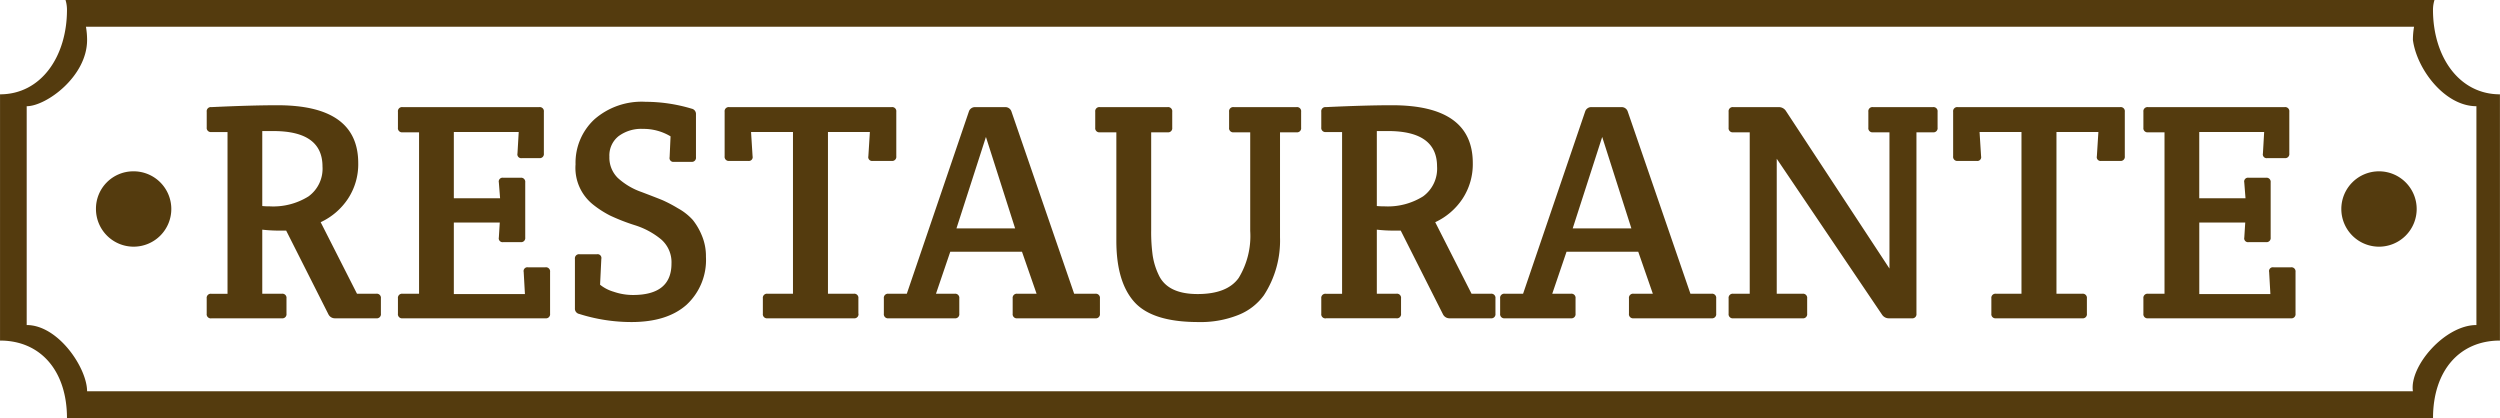 <svg id="Restaurante" xmlns="http://www.w3.org/2000/svg" width="328" height="54.843" viewBox="0 0 328 54.843">
<defs>
    <style>
      .cls-1 {
        fill: #543b0e;
        fill-rule: evenodd;
      }
    </style>
  </defs>
  <path class="cls-1" d="M416.73,463.45h9.246a0.54,0.54,0,0,0,.611-0.612v-2a0.54,0.54,0,0,0-.611-0.612H423.41V451.82a19.527,19.527,0,0,0,2.322.123h0.814l5.54,10.977a0.948,0.948,0,0,0,.9.53h5.377a0.54,0.54,0,0,0,.611-0.612v-2a0.54,0.54,0,0,0-.611-0.612h-2.525l-4.766-9.386a8.678,8.678,0,0,0,3.584-3.081A8.231,8.231,0,0,0,436,443.088q0-7.592-10.591-7.591-3.464,0-8.676.245a0.54,0.54,0,0,0-.611.612V438.4a0.54,0.54,0,0,0,.611.612h2.118v21.22H416.73a0.54,0.54,0,0,0-.611.612v2a0.54,0.54,0,0,0,.611.612h0Zm8.146-24.566q6.437,0,6.436,4.652a4.493,4.493,0,0,1-1.833,3.918,8.73,8.73,0,0,1-5.132,1.306,8.117,8.117,0,0,1-.937-0.041v-9.835h1.466Zm32.18,0.123-0.163,2.815a0.5,0.5,0,0,0,.57.613h2.281a0.541,0.541,0,0,0,.611-0.613v-5.468a0.54,0.54,0,0,0-.611-0.612H441.821a0.541,0.541,0,0,0-.611.612v2.081a0.541,0.541,0,0,0,.611.613h2.159v21.179h-2.159a0.541,0.541,0,0,0-.611.612v2a0.541,0.541,0,0,0,.611.612h18.738a0.541,0.541,0,0,0,.611-0.612V457.37a0.541,0.541,0,0,0-.611-0.612h-2.281a0.5,0.5,0,0,0-.57.612l0.163,2.9h-9.328v-9.385h6.028l-0.122,1.959a0.5,0.5,0,0,0,.57.612H457.3a0.54,0.54,0,0,0,.611-0.612v-7.223a0.541,0.541,0,0,0-.611-0.613h-2.281a0.5,0.5,0,0,0-.57.613l0.163,2.081h-6.069v-8.692h8.513Zm9.9-1.633a7.769,7.769,0,0,0-2.444,5.877,6.158,6.158,0,0,0,2.281,5.264,13.243,13.243,0,0,0,2.24,1.449,26.277,26.277,0,0,0,3.239,1.265,10.185,10.185,0,0,1,3.482,1.877,3.966,3.966,0,0,1,1.345,3.162q0,4.122-5.051,4.122a7.743,7.743,0,0,1-2.546-.429,5.1,5.1,0,0,1-1.772-.918l0.163-3.387a0.5,0.5,0,0,0-.571-0.612h-2.281a0.541,0.541,0,0,0-.611.612v6.489a0.7,0.7,0,0,0,.571.734,22.733,22.733,0,0,0,6.843,1.061q4.683,0,7.23-2.265a8,8,0,0,0,2.546-6.3,6.984,6.984,0,0,0-.55-2.816,8.331,8.331,0,0,0-1.181-2.02,7.5,7.5,0,0,0-1.955-1.53,18,18,0,0,0-2.017-1.061q-0.693-.285-2.729-1.061a8.986,8.986,0,0,1-3.136-1.857,3.746,3.746,0,0,1-1.1-2.8,3.227,3.227,0,0,1,1.2-2.673,4.98,4.98,0,0,1,3.2-.959,6.9,6.9,0,0,1,3.625.979l-0.122,2.734a0.5,0.5,0,0,0,.57.612H479.7a0.541,0.541,0,0,0,.611-0.612v-5.631a0.706,0.706,0,0,0-.571-0.735,21.046,21.046,0,0,0-6.028-.9A9.412,9.412,0,0,0,466.954,437.374Zm34.664,25.464v-2a0.54,0.54,0,0,0-.611-0.612h-3.381v-21.22h5.5l-0.2,3.183a0.5,0.5,0,0,0,.57.612h2.485a0.541,0.541,0,0,0,.611-0.612v-5.836a0.541,0.541,0,0,0-.611-0.612h-21.3a0.541,0.541,0,0,0-.611.612v5.836a0.541,0.541,0,0,0,.611.612h2.485a0.5,0.5,0,0,0,.57-0.612l-0.2-3.183h5.5v21.22h-3.34a0.541,0.541,0,0,0-.611.612v2a0.541,0.541,0,0,0,.611.612h11.324a0.54,0.54,0,0,0,.611-0.612h0Zm21.466-8.12L525,460.227h-2.526a0.541,0.541,0,0,0-.611.612v2a0.541,0.541,0,0,0,.611.612H532.7a0.541,0.541,0,0,0,.611-0.612v-2a0.541,0.541,0,0,0-.611-0.612h-2.77L521.7,436.313a0.837,0.837,0,0,0-.814-0.571h-3.951a0.838,0.838,0,0,0-.815.571l-8.147,23.914h-2.4a0.541,0.541,0,0,0-.611.612v2a0.541,0.541,0,0,0,.611.612h8.676a0.54,0.54,0,0,0,.611-0.612v-2a0.54,0.54,0,0,0-.611-0.612H511.8l1.874-5.509h9.409Zm-0.9-3.061h-7.7l3.869-12Zm20-12.609a0.541,0.541,0,0,0,.611-0.613v-2.081a0.541,0.541,0,0,0-.611-0.612h-8.88a0.54,0.54,0,0,0-.611.612v2.081a0.541,0.541,0,0,0,.611.613h2.159v14.241q0,5.387,2.362,8.019t8.391,2.632A13.321,13.321,0,0,0,551.5,463a7.576,7.576,0,0,0,3.32-2.571,13.139,13.139,0,0,0,2.118-7.59V439.048h2.159a0.541,0.541,0,0,0,.611-0.613v-2.081a0.54,0.54,0,0,0-.611-0.612h-8.228a0.541,0.541,0,0,0-.611.612v2.081a0.541,0.541,0,0,0,.611.613h2.159v12.936a10.582,10.582,0,0,1-1.507,6.161q-1.508,2.123-5.4,2.122t-5.072-2.448a9.1,9.1,0,0,1-.814-2.591,22.688,22.688,0,0,1-.2-3.367V439.048h2.159Zm20.774,24.4h9.246a0.54,0.54,0,0,0,.611-0.612v-2a0.54,0.54,0,0,0-.611-0.612h-2.566V451.82a19.551,19.551,0,0,0,2.322.123h0.815l5.539,10.977a0.948,0.948,0,0,0,.9.53h5.376a0.54,0.54,0,0,0,.611-0.612v-2a0.54,0.54,0,0,0-.611-0.612h-2.525l-4.766-9.386a8.681,8.681,0,0,0,3.585-3.081,8.238,8.238,0,0,0,1.344-4.672q0-7.592-10.591-7.591-3.462,0-8.676.245a0.541,0.541,0,0,0-.611.612V438.4a0.541,0.541,0,0,0,.611.612h2.118v21.22h-2.118a0.541,0.541,0,0,0-.611.612v2a0.541,0.541,0,0,0,.611.612h0Zm8.147-24.566q6.435,0,6.436,4.652a4.493,4.493,0,0,1-1.833,3.918,8.731,8.731,0,0,1-5.133,1.306,8.129,8.129,0,0,1-.937-0.041v-9.835h1.467Zm32.831,15.834,1.914,5.509H603.33a0.541,0.541,0,0,0-.611.612v2a0.541,0.541,0,0,0,.611.612h10.224a0.541,0.541,0,0,0,.611-0.612v-2a0.541,0.541,0,0,0-.611-0.612h-2.77l-8.228-23.914a0.839,0.839,0,0,0-.815-0.571H597.79a0.838,0.838,0,0,0-.815.571l-8.146,23.914h-2.4a0.541,0.541,0,0,0-.611.612v2a0.541,0.541,0,0,0,.611.612H595.1a0.541,0.541,0,0,0,.611-0.612v-2a0.541,0.541,0,0,0-.611-0.612h-2.444l1.873-5.509h9.41Zm-0.9-3.061h-7.7l3.87-12ZM642.6,439.048a0.541,0.541,0,0,0,.611-0.613v-2.081a0.541,0.541,0,0,0-.611-0.612h-7.861a0.54,0.54,0,0,0-.611.612v2.081a0.541,0.541,0,0,0,.611.613h2.158v17.873L623.33,436.273a1.1,1.1,0,0,0-.937-0.531h-5.988a0.541,0.541,0,0,0-.611.612v2.081a0.541,0.541,0,0,0,.611.613h2.159v21.179h-2.159a0.541,0.541,0,0,0-.611.612v2a0.541,0.541,0,0,0,.611.612h9.084a0.541,0.541,0,0,0,.611-0.612v-2a0.541,0.541,0,0,0-.611-0.612h-3.381V442.516l13.809,20.445a1.057,1.057,0,0,0,.937.489h2.973a0.54,0.54,0,0,0,.611-0.612v-23.79H642.6Zm20.2,23.79v-2a0.541,0.541,0,0,0-.611-0.612h-3.381v-21.22h5.5l-0.2,3.183a0.5,0.5,0,0,0,.571.612h2.484a0.54,0.54,0,0,0,.611-0.612v-5.836a0.54,0.54,0,0,0-.611-0.612h-21.3a0.54,0.54,0,0,0-.611.612v5.836a0.54,0.54,0,0,0,.611.612h2.484a0.5,0.5,0,0,0,.571-0.612l-0.2-3.183h5.5v21.22h-3.34a0.541,0.541,0,0,0-.611.612v2a0.541,0.541,0,0,0,.611.612H662.19a0.541,0.541,0,0,0,.611-0.612h0Zm23.258-23.831-0.163,2.815a0.5,0.5,0,0,0,.571.613h2.281a0.541,0.541,0,0,0,.611-0.613v-5.468a0.541,0.541,0,0,0-.611-0.612H670.825a0.541,0.541,0,0,0-.611.612v2.081a0.541,0.541,0,0,0,.611.613h2.159v21.179h-2.159a0.541,0.541,0,0,0-.611.612v2a0.541,0.541,0,0,0,.611.612h18.737a0.54,0.54,0,0,0,.611-0.612V457.37a0.54,0.54,0,0,0-.611-0.612h-2.281a0.5,0.5,0,0,0-.57.612l0.163,2.9h-9.328v-9.385h6.029l-0.123,1.959a0.5,0.5,0,0,0,.571.612H686.3a0.541,0.541,0,0,0,.611-0.612v-7.223a0.541,0.541,0,0,0-.611-0.613h-2.281a0.5,0.5,0,0,0-.571.613l0.163,2.081h-6.069v-8.692h8.513Zm22.154,37.53H397.787c0-6.124-3.4-10.166-8.783-10.166V434.064c5.387,0,8.783-4.964,8.783-11.088a4.33,4.33,0,0,0-.195-1.3H708.408a4.33,4.33,0,0,0-.2,1.3c0,6.124,3.4,11.088,8.783,11.088v32.307C711.609,466.371,708.213,470.413,708.213,476.537Zm-2.639-3.513H400.426c0-3.04-3.773-8.691-7.924-8.691v-28.71c2.547,0,7.924-3.891,7.924-8.691a10.017,10.017,0,0,0-.151-1.739h305.45a10.017,10.017,0,0,0-.151,1.739c0.511,3.839,4.181,8.691,8.332,8.691v28.71C709.755,464.333,705.087,469.754,705.574,473.024Zm-4.459-28.858a4.943,4.943,0,1,1-4.931,4.943A4.936,4.936,0,0,1,701.115,444.166Zm-294.661,0a4.943,4.943,0,1,1-4.863,4.943A4.9,4.9,0,0,1,406.454,444.166Z" transform="translate(-389 -421.688)"/>
</svg>
